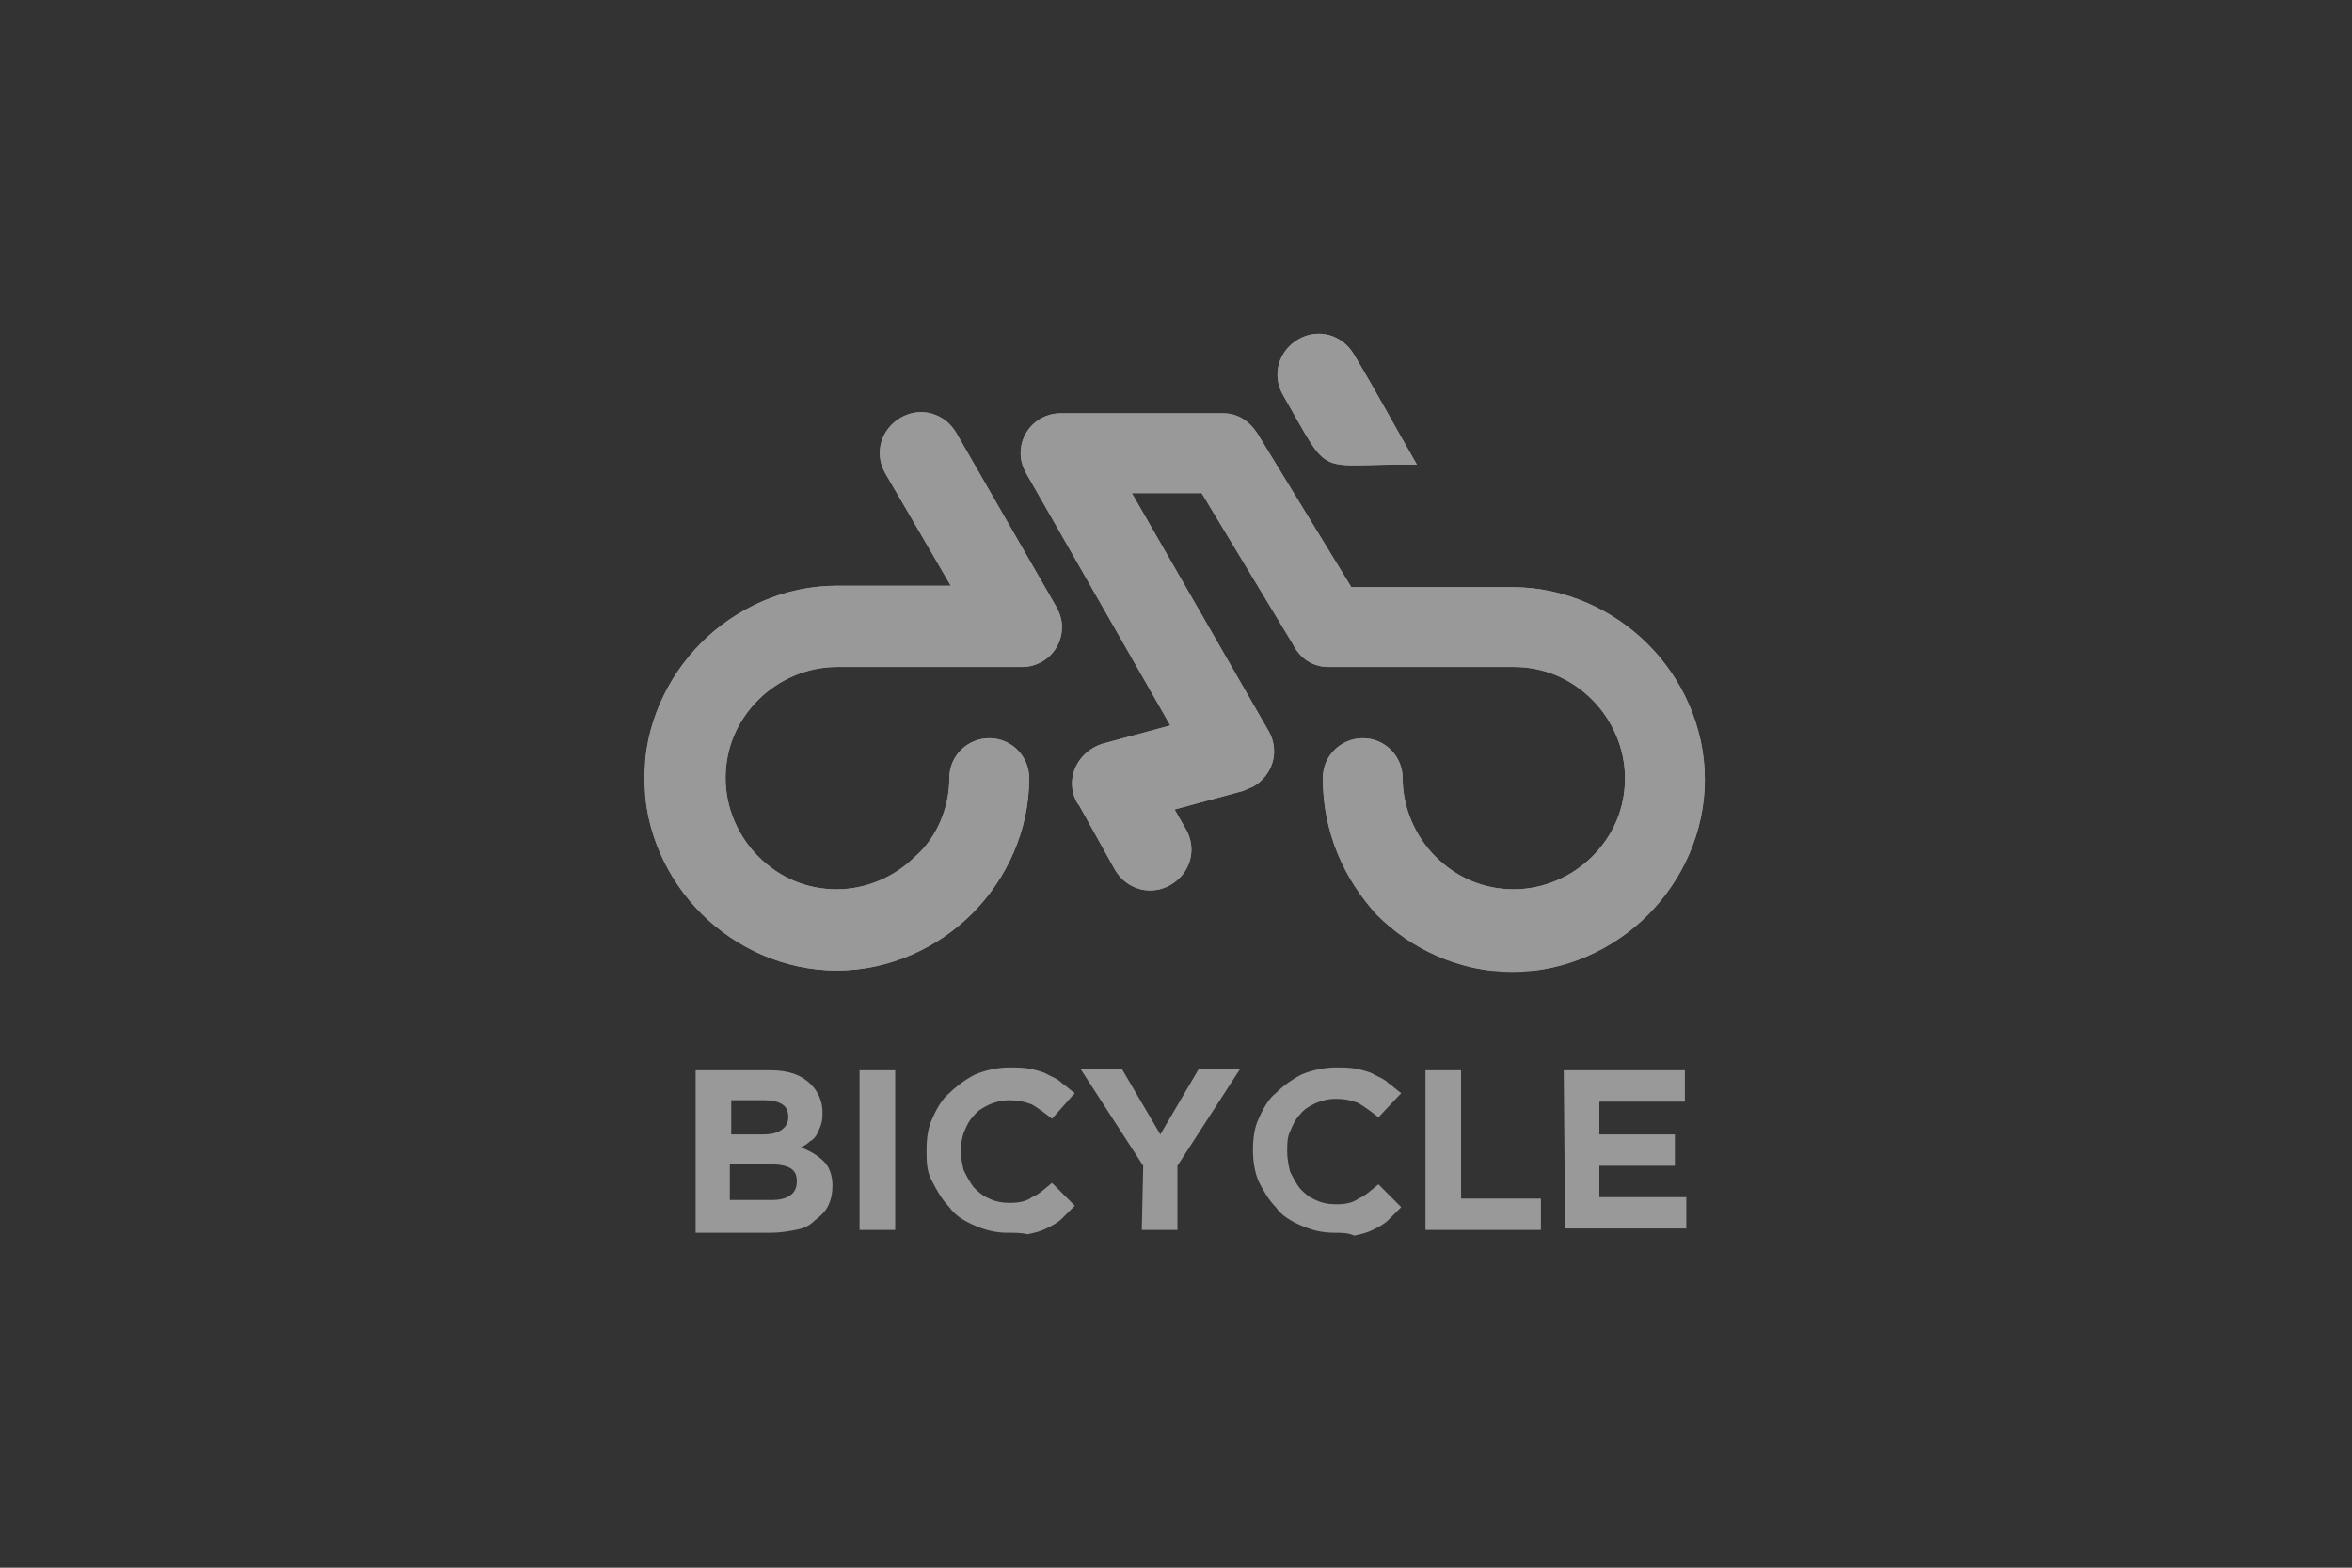 <?xml version="1.0" encoding="utf-8"?>
<!-- Generator: Adobe Illustrator 24.2.0, SVG Export Plug-In . SVG Version: 6.00 Build 0)  -->
<svg version="1.1" id="Layer_1" xmlns="http://www.w3.org/2000/svg" xmlns:xlink="http://www.w3.org/1999/xlink" x="0px" y="0px"
	 viewBox="0 0 165 110" style="enable-background:new 0 0 165 110;" xml:space="preserve">
<rect x="0" y="0" width="165" height="110" fill="#333333" stroke="none"/>
<style type="text/css">
	.st0{opacity:0.5;}
	.st1{fill:#FFFFFF;}
	.st2{clip-path:url(#SVGID_3_);fill:#FFFFFF;}
</style>
<g class="st0">
	<path class="st1" d="M109.7,75.1h8.5v2.2h-6v2.3h5.3v2.2h-5.3v2.2h6.1v2.2h-8.5L109.7,75.1L109.7,75.1z M100,75.1h2.5v9h5.6v2.2
		H100V75.1z M93.6,86.5c-0.9,0-1.6-0.2-2.3-0.5c-0.7-0.3-1.4-0.7-1.8-1.3c-0.5-0.5-0.9-1.2-1.2-1.8c-0.3-0.7-0.4-1.5-0.4-2.2l0,0
		c0-0.8,0.1-1.6,0.4-2.2c0.3-0.7,0.7-1.4,1.2-1.8c0.5-0.5,1.2-1,1.8-1.3c0.7-0.3,1.6-0.5,2.4-0.5c0.5,0,1,0,1.5,0.1
		c0.4,0.1,0.9,0.2,1.2,0.4c0.4,0.2,0.7,0.3,1,0.6c0.3,0.2,0.6,0.5,0.9,0.7l-1.6,1.7c-0.5-0.4-0.9-0.7-1.4-1c-0.5-0.2-1-0.3-1.6-0.3
		c-0.5,0-0.9,0.1-1.4,0.3c-0.4,0.2-0.8,0.4-1.1,0.8c-0.3,0.3-0.5,0.7-0.7,1.2c-0.2,0.4-0.2,0.9-0.2,1.4l0,0c0,0.5,0.1,1,0.2,1.4
		c0.2,0.4,0.4,0.8,0.7,1.2c0.3,0.3,0.6,0.6,1.1,0.8c0.4,0.2,0.9,0.3,1.4,0.3c0.7,0,1.2-0.1,1.6-0.4c0.5-0.2,0.9-0.6,1.4-1l1.6,1.6
		c-0.3,0.3-0.6,0.6-0.9,0.9c-0.3,0.3-0.7,0.5-1.1,0.7c-0.4,0.2-0.8,0.3-1.3,0.4C94.6,86.5,94.1,86.5,93.6,86.5z M80.2,81.8l-4.4-6.8
		h2.9l2.7,4.6l2.7-4.6H87l-4.4,6.8v4.5h-2.5L80.2,81.8L80.2,81.8z M70.7,86.5c-0.9,0-1.6-0.2-2.3-0.5c-0.7-0.3-1.4-0.7-1.8-1.3
		c-0.5-0.5-0.9-1.2-1.2-1.8C65,82.2,65,81.5,65,80.7l0,0c0-0.8,0.1-1.6,0.4-2.2c0.3-0.7,0.7-1.4,1.2-1.8c0.5-0.5,1.2-1,1.8-1.3
		c0.7-0.3,1.6-0.5,2.4-0.5c0.5,0,1,0,1.5,0.1c0.4,0.1,0.9,0.2,1.2,0.4c0.4,0.2,0.7,0.3,1,0.6c0.3,0.2,0.6,0.5,0.9,0.7l-1.6,1.8
		c-0.5-0.4-0.9-0.7-1.4-1c-0.5-0.2-1-0.3-1.6-0.3c-0.5,0-0.9,0.1-1.4,0.3c-0.4,0.2-0.8,0.4-1.1,0.8c-0.3,0.3-0.5,0.7-0.7,1.2
		c-0.1,0.3-0.2,0.8-0.2,1.2l0,0c0,0.5,0.1,1,0.2,1.4c0.2,0.4,0.4,0.8,0.7,1.2c0.3,0.3,0.6,0.6,1.1,0.8c0.4,0.2,0.9,0.3,1.4,0.3
		c0.7,0,1.2-0.1,1.6-0.4c0.5-0.2,0.9-0.6,1.4-1l1.6,1.6c-0.3,0.3-0.6,0.6-0.9,0.9c-0.3,0.3-0.7,0.5-1.1,0.7
		c-0.4,0.2-0.8,0.3-1.3,0.4C71.6,86.5,71.2,86.5,70.7,86.5z M60.3,75.1h2.5v11.2h-2.5V75.1z M48.8,75.1H54c1.3,0,2.2,0.3,2.9,1
		c0.5,0.5,0.8,1.2,0.8,1.9l0,0c0,0.3,0,0.6-0.1,0.9c-0.1,0.3-0.2,0.5-0.3,0.7c-0.1,0.2-0.3,0.4-0.5,0.5c-0.2,0.2-0.4,0.3-0.6,0.4
		c0.7,0.3,1.2,0.6,1.6,1c0.4,0.4,0.6,1,0.6,1.7l0,0c0,0.5-0.1,1-0.3,1.4s-0.5,0.7-0.9,1c-0.4,0.4-0.8,0.6-1.4,0.7
		c-0.5,0.1-1.1,0.2-1.7,0.2h-5.3V75.1z M53.5,79.6c0.6,0,1-0.1,1.3-0.3c0.3-0.2,0.5-0.5,0.5-0.9l0,0c0-0.4-0.1-0.7-0.4-0.9
		c-0.3-0.2-0.7-0.3-1.2-0.3h-2.4v2.4L53.5,79.6L53.5,79.6z M54.1,84.2c0.6,0,1-0.1,1.3-0.3c0.3-0.2,0.5-0.5,0.5-1l0,0
		c0-0.4-0.1-0.7-0.4-0.9c-0.3-0.2-0.8-0.3-1.4-0.3h-2.9v2.5L54.1,84.2L54.1,84.2z"/>
	<g>
		<g>
			<path id="SVGID_1_" class="st1" d="M90,27.7c-0.8-1.4-0.3-3.1,1.1-3.9c1.4-0.8,3.1-0.3,3.9,1.1c1.5,2.5,2.9,5.1,4.4,7.7
				C92.1,32.5,93.5,33.8,90,27.7 M66.6,54.6c0-1.6,1.3-2.8,2.8-2.8c1.6,0,2.8,1.3,2.8,2.8c0,3.7-1.6,7.1-4,9.5c-2.4,2.4-5.8,4-9.5,4
				c-3.7,0-7.1-1.6-9.5-4c-2.4-2.4-4-5.8-4-9.5s1.6-7.1,4-9.5s5.8-4,9.5-4h8l-4.6-7.9c-0.8-1.4-0.3-3.1,1.1-3.9
				c1.4-0.8,3.1-0.3,3.9,1.1l6.9,12c0.3,0.5,0.5,1,0.5,1.6c0,1.6-1.3,2.8-2.8,2.8h-13c-2.1,0-4.1,0.9-5.5,2.3
				c-1.5,1.5-2.3,3.4-2.3,5.5s0.9,4.1,2.3,5.5c1.5,1.5,3.4,2.3,5.5,2.3c2.1,0,4.1-0.9,5.5-2.3C65.7,58.8,66.6,56.7,66.6,54.6z
				 M92.8,54.6c0-1.6,1.3-2.8,2.8-2.8c1.6,0,2.8,1.3,2.8,2.8c0,2.1,0.9,4.1,2.3,5.5c1.5,1.5,3.4,2.3,5.5,2.3s4.1-0.9,5.5-2.3
				c1.5-1.5,2.3-3.4,2.3-5.5s-0.9-4.1-2.3-5.5c-1.5-1.5-3.4-2.3-5.5-2.3h-13c-1.1,0-2-0.6-2.5-1.6l-6.4-10.6h-4.9L89,51.3
				c0.8,1.4,0.3,3.1-1.1,3.9c-0.2,0.1-0.5,0.2-0.7,0.3l0,0l-4.8,1.3l0.8,1.4c0.8,1.4,0.3,3.1-1.1,3.9c-1.4,0.8-3.1,0.3-3.9-1.1
				l-2.5-4.5c-0.2-0.2-0.3-0.5-0.4-0.8c-0.4-1.5,0.5-3,2-3.5l4.8-1.3L72.1,33.4c-0.3-0.5-0.5-1-0.5-1.6c0-1.6,1.3-2.8,2.8-2.8h11.4
				l0,0c1,0,1.8,0.5,2.4,1.4l6.6,10.8h11.3c3.7,0,7.1,1.6,9.5,4c2.4,2.4,4,5.8,4,9.5s-1.6,7.1-4,9.5c-2.4,2.4-5.8,4-9.5,4
				s-7.1-1.6-9.5-4C94.3,61.7,92.8,58.4,92.8,54.6z"/>
		</g>
		<g>
			<defs>
				<path id="SVGID_2_" d="M90,27.7c-0.8-1.4-0.3-3.1,1.1-3.9c1.4-0.8,3.1-0.3,3.9,1.1c1.5,2.5,2.9,5.1,4.4,7.7
					C92.1,32.5,93.5,33.8,90,27.7 M66.6,54.6c0-1.6,1.3-2.8,2.8-2.8c1.6,0,2.8,1.3,2.8,2.8c0,3.7-1.6,7.1-4,9.5
					c-2.4,2.4-5.8,4-9.5,4c-3.7,0-7.1-1.6-9.5-4c-2.4-2.4-4-5.8-4-9.5s1.6-7.1,4-9.5s5.8-4,9.5-4h8l-4.6-7.9
					c-0.8-1.4-0.3-3.1,1.1-3.9c1.4-0.8,3.1-0.3,3.9,1.1l6.9,12c0.3,0.5,0.5,1,0.5,1.6c0,1.6-1.3,2.8-2.8,2.8h-13
					c-2.1,0-4.1,0.9-5.5,2.3c-1.5,1.5-2.3,3.4-2.3,5.5s0.9,4.1,2.3,5.5c1.5,1.5,3.4,2.3,5.5,2.3c2.1,0,4.1-0.9,5.5-2.3
					C65.7,58.8,66.6,56.7,66.6,54.6z M92.8,54.6c0-1.6,1.3-2.8,2.8-2.8c1.6,0,2.8,1.3,2.8,2.8c0,2.1,0.9,4.1,2.3,5.5
					c1.5,1.5,3.4,2.3,5.5,2.3s4.1-0.9,5.5-2.3c1.5-1.5,2.3-3.4,2.3-5.5s-0.9-4.1-2.3-5.5c-1.5-1.5-3.4-2.3-5.5-2.3h-13
					c-1.1,0-2-0.6-2.5-1.6l-6.4-10.6h-4.9L89,51.3c0.8,1.4,0.3,3.1-1.1,3.9c-0.2,0.1-0.5,0.2-0.7,0.3l0,0l-4.8,1.3l0.8,1.4
					c0.8,1.4,0.3,3.1-1.1,3.9c-1.4,0.8-3.1,0.3-3.9-1.1l-2.5-4.5c-0.2-0.2-0.3-0.5-0.4-0.8c-0.4-1.5,0.5-3,2-3.5l4.8-1.3L72.1,33.4
					c-0.3-0.5-0.5-1-0.5-1.6c0-1.6,1.3-2.8,2.8-2.8h11.4l0,0c1,0,1.8,0.5,2.4,1.4l6.6,10.8h11.3c3.7,0,7.1,1.6,9.5,4
					c2.4,2.4,4,5.8,4,9.5s-1.6,7.1-4,9.5c-2.4,2.4-5.8,4-9.5,4s-7.1-1.6-9.5-4C94.3,61.7,92.8,58.4,92.8,54.6z"/>
			</defs>
			<clipPath id="SVGID_3_">
				<use xlink:href="#SVGID_2_"  style="overflow:visible;"/>
			</clipPath>
			<rect x="45.3" y="23.1" class="st2" width="74.4" height="45"/>
		</g>
	</g>
</g>
</svg>
